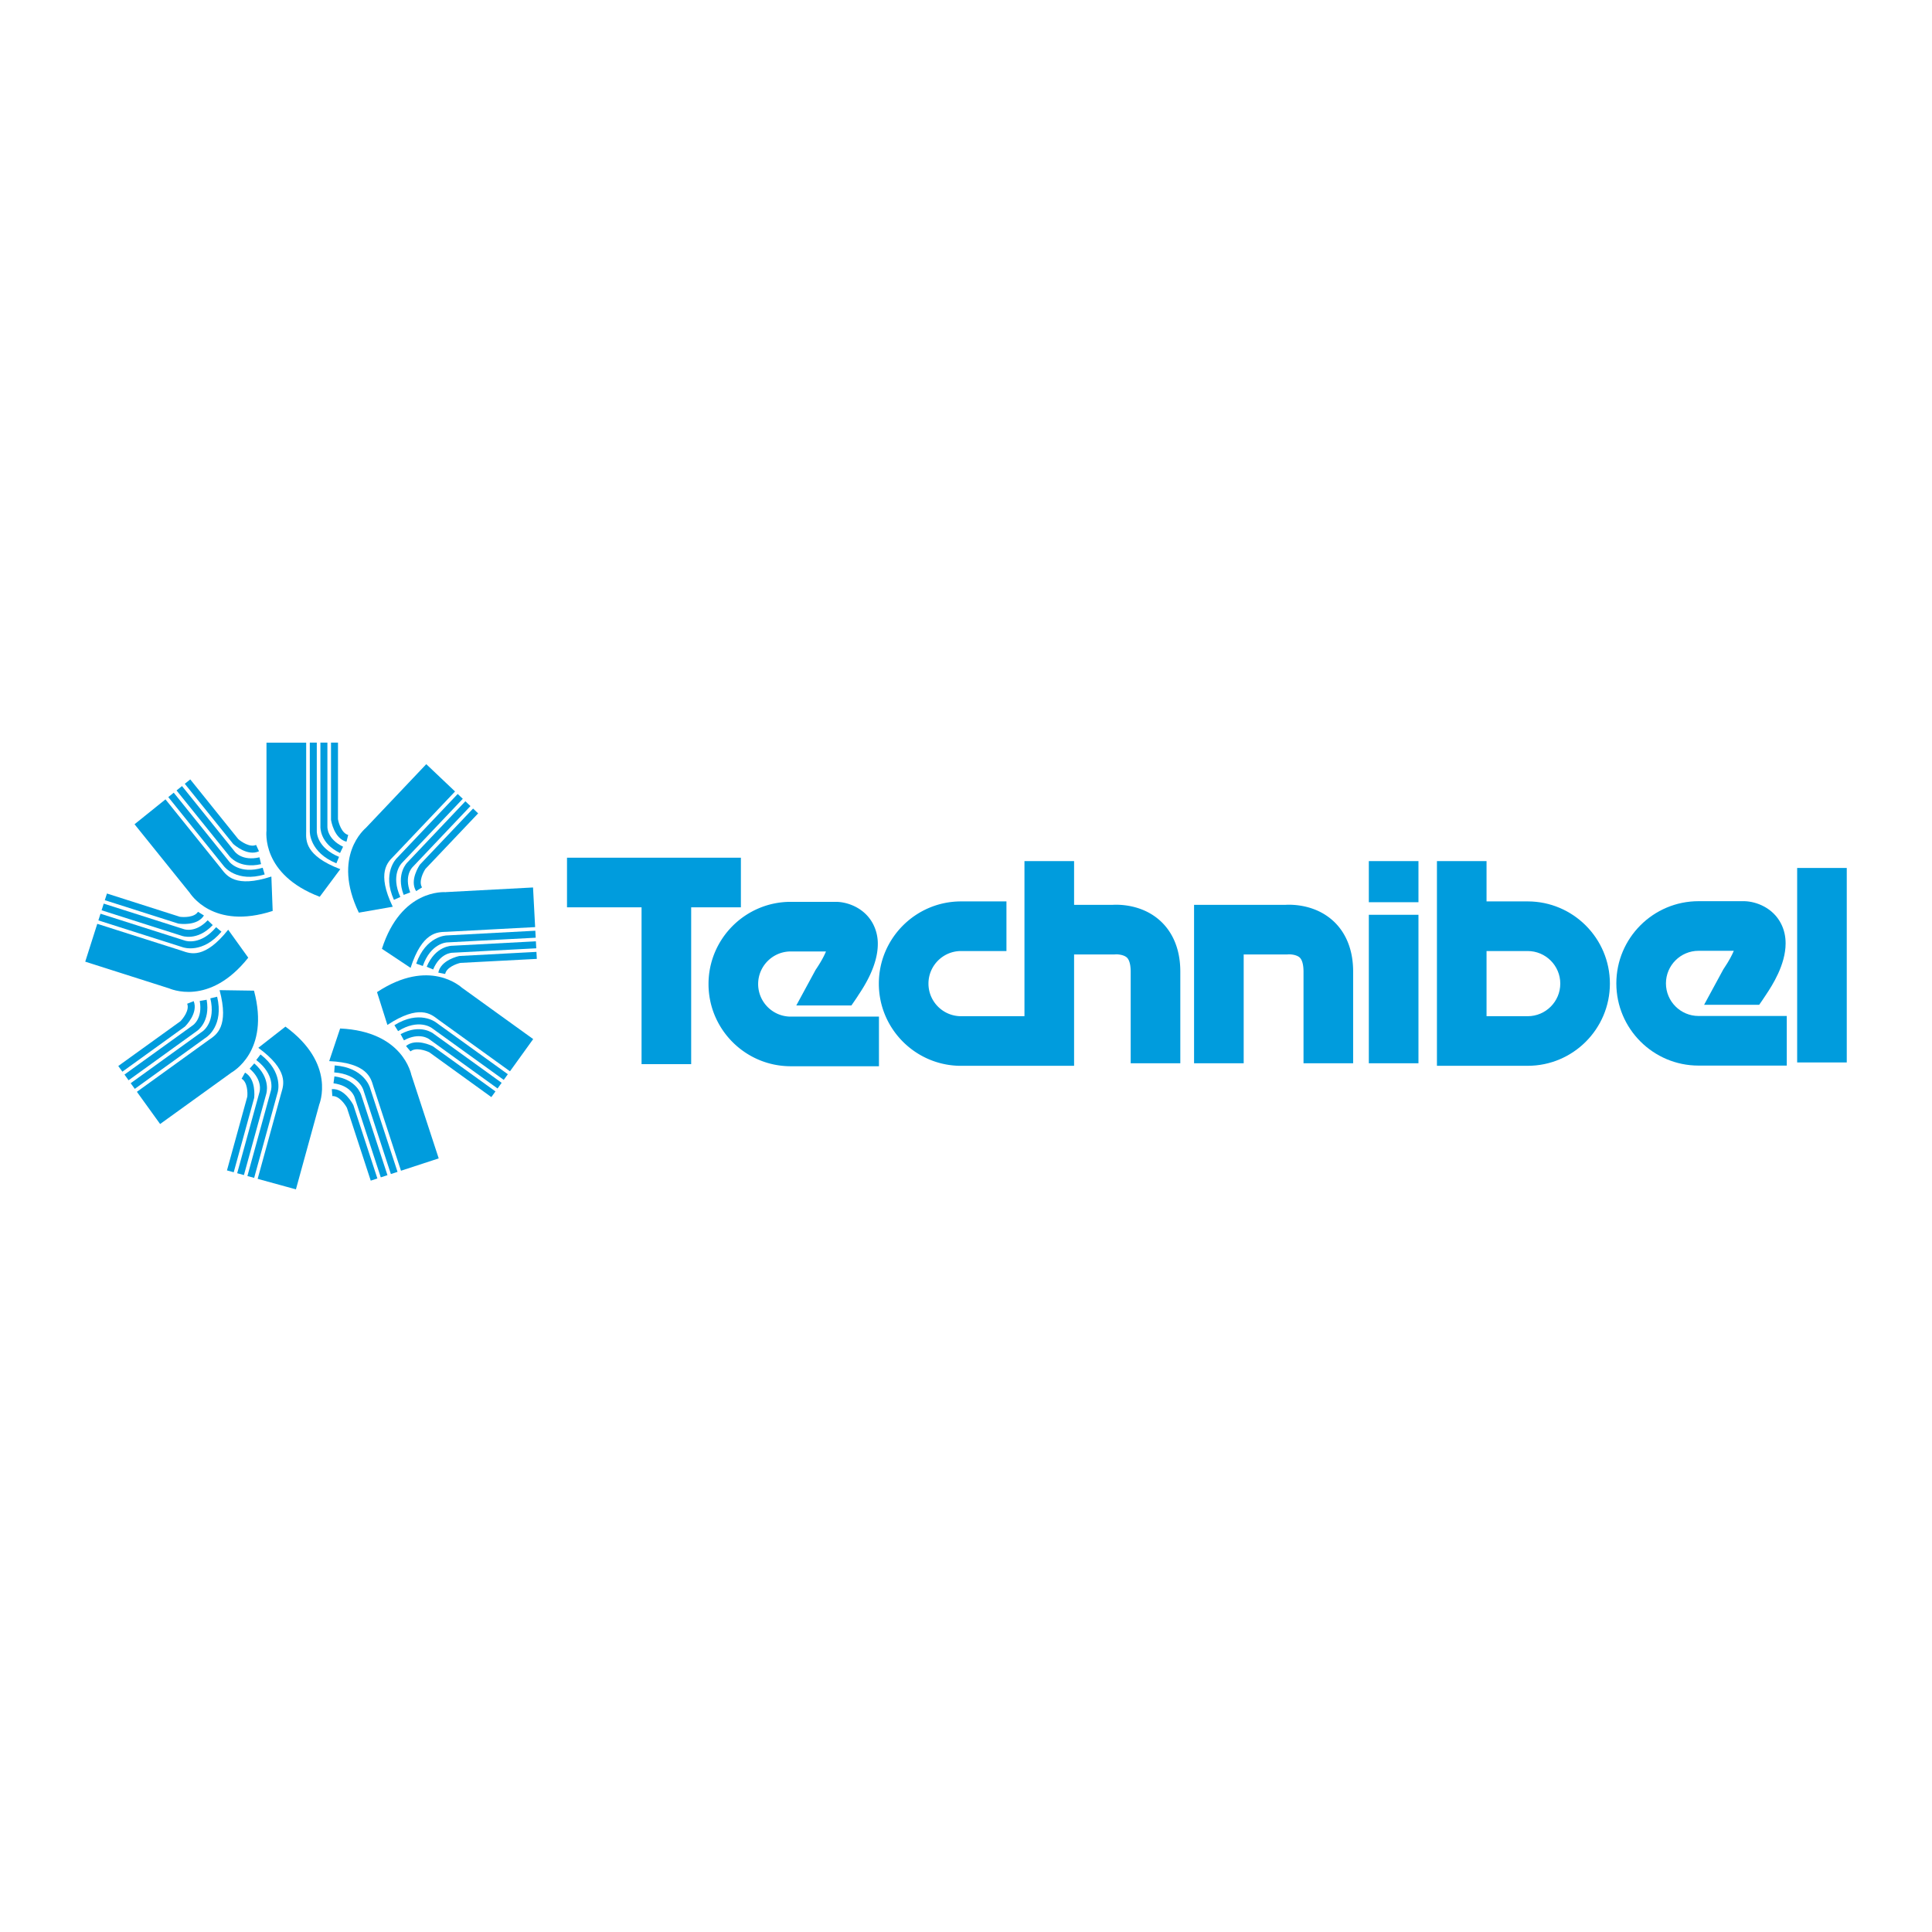 <svg xmlns="http://www.w3.org/2000/svg" width="2500" height="2500" viewBox="0 0 192.756 192.756"><g fill-rule="evenodd" clip-rule="evenodd"><path fill="#fff" d="M0 0h192.756v192.756H0V0z"/><path d="M83.421 89.976h-4.53c-4.522 0-8.202 3.679-8.202 8.202 0 4.521 3.679 8.201 8.202 8.201h8.803v-4.951h-8.803c-1.792 0-3.25-1.457-3.25-3.25s1.458-3.251 3.25-3.251h3.517c-.163.396-.438.947-.972 1.742l-.065.098-1.924 3.547h5.498s.603-.863.679-1.006c.607-.906 1.955-2.983 1.955-5.123a4.26 4.26 0 0 0-.456-1.965c-.813-1.592-2.457-2.202-3.618-2.242l-.043-.001h-.041v-.001zM179.303 86.596v19.402h4.949V86.596h-4.949zM115.74 91.853c-1.781-1.609-4.045-1.616-4.719-1.578h-3.859v-4.361h-4.951v15.473h-6.328c-1.792 0-3.25-1.459-3.25-3.252s1.458-3.25 3.25-3.25h4.531v-4.951h-4.531c-4.522 0-8.201 3.68-8.201 8.202 0 4.523 3.679 8.201 8.201 8.201h11.279v-11.11h4.012l.131-.009c.24-.015.834.043 1.127.319.328.309.377 1.011.377 1.402v9.146h4.951v-9.146c0-2.696-1.098-4.254-2.02-5.086zM132.984 91.853c-1.781-1.609-4.045-1.616-4.719-1.578h-9.133v15.809h4.951V95.226h4.334l.131-.009c.24-.015.834.043 1.127.319.328.309.377 1.011.377 1.402v9.146h4.951v-9.146c.001-2.695-1.097-4.253-2.019-5.085z" fill="#009cdd"/><path fill="#009cdd" d="M56.57 90.525h7.438v15.643h4.951V90.525h4.96v-4.95H56.57v4.95zM136.568 90.015h4.952v-4.101h-4.952v4.101zM136.568 106.084h4.952V91.271h-4.952v14.813zM152.418 89.933h-4.105v-4.02h-4.949v20.422h9.055c4.523 0 8.201-3.678 8.201-8.201-.001-4.521-3.679-8.201-8.202-8.201zm0 11.454h-4.105v-6.502h4.105c1.793 0 3.252 1.458 3.252 3.25s-1.459 3.252-3.252 3.252zM173.992 89.912h-4.529c-4.523 0-8.201 3.679-8.201 8.201 0 4.523 3.678 8.201 8.201 8.201h8.803v-4.949h-8.803c-1.793 0-3.252-1.459-3.252-3.252s1.459-3.251 3.252-3.251h3.518c-.164.396-.439.947-.973 1.743l-.066.098-1.922 3.545h5.496s.604-.863.68-1.004c.607-.908 1.955-2.984 1.955-5.124 0-.663-.131-1.33-.455-1.965-.812-1.591-2.457-2.202-3.619-2.242l-.041-.001h-.044zM26.587 74.092v8.843l.006-.151c-.015.196-.559 4.457 5.306 6.688l2.051-2.755c-3.541-1.347-3.416-2.888-3.405-3.686l.002-.095v-8.843h-3.96v-.001z"/><path d="M30.909 74.092v8.843c-.002.073-.042 2.096 2.651 3.2l.266-.646c-2.224-.913-2.22-2.479-2.219-2.545v-8.852h-.698z" fill="#009cdd"/><path d="M31.967 74.092v8.365c-.004.045-.088 1.662 1.959 2.65l.304-.629c-1.605-.774-1.568-1.951-1.565-2.001v-8.386h-.698v.001z" fill="#009cdd"/><path d="M33.024 74.092v7.689c.016.13.312 1.889 1.546 2.197l.17-.677c-.653-.164-.959-1.193-1.022-1.576l.004-7.634h-.698v.001zM15.975 112.143l7.172-5.172-.126.084c.168-.104 3.942-2.154 2.321-8.217l-3.435-.051c.979 3.658-.344 4.459-.999 4.918l-.078.053-7.172 5.172 2.317 3.213z" fill="#009cdd"/><path d="M13.447 108.637l7.172-5.172c.061-.041 1.724-1.193 1.045-4.023l-.679.162c.56 2.338-.712 3.252-.767 3.289l-7.18 5.178.409.566z" fill="#009cdd"/><path d="M12.828 107.779l6.786-4.893c.039-.023 1.399-.902 1.003-3.141l-.688.121c.311 1.756-.666 2.414-.708 2.441l-6.802 4.902.409.57z" fill="#009cdd"/><path d="M12.21 106.922l6.237-4.498c.096-.09 1.349-1.357.878-2.539l-.649.258c.25.627-.406 1.477-.68 1.75l-6.195 4.463.409.566zM53.196 103.67l-7.173-5.172.12.094c-.15-.127-3.288-3.061-8.528.393l1.036 3.273c3.163-2.084 4.34-1.08 4.981-.605l.076.059 7.173 5.172 2.315-3.214z" fill="#009cdd"/><path d="M50.667 107.176l-7.172-5.172c-.058-.045-1.675-1.26-4.146.279l.368.592c2.041-1.27 3.309-.35 3.362-.311l7.18 5.178.408-.566z" fill="#009cdd"/><path d="M50.05 108.033l-6.786-4.893c-.034-.029-1.297-1.043-3.296.039l.333.615c1.566-.85 2.5-.131 2.539-.1l6.801 4.904.409-.565z" fill="#009cdd"/><path d="M49.432 108.891l-6.238-4.498c-.114-.062-1.713-.852-2.687-.029l.451.533c.515-.434 1.529-.08 1.875.092l6.189 4.469.41-.567zM13.423 82.236l5.545 6.888-.091-.121c.112.162 2.359 3.822 8.328 1.882l-.13-3.432c-3.603 1.171-4.472-.108-4.963-.736l-.058-.076-5.545-6.888-3.086 2.483z" fill="#009cdd"/><path d="M16.79 79.526l5.545 6.888c.044.059 1.282 1.658 4.072.83l-.198-.669c-2.305.683-3.284-.54-3.325-.592l-5.55-6.896-.544.439z" fill="#009cdd"/><path d="M17.614 78.863l5.245 6.516c.025.038.974 1.35 3.188.836l-.158-.68c-1.735.403-2.444-.537-2.474-.578l-5.257-6.532-.544.438z" fill="#009cdd"/><path d="M18.437 78.2l4.822 5.99c.094.091 1.427 1.275 2.582.742l-.292-.634c-.611.282-1.495-.328-1.784-.587l-4.783-5.949-.545.438zM29.524 118.664l2.345-8.527-.046.145c.067-.184 1.721-4.148-3.343-7.855l-2.708 2.113c3.057 2.238 2.528 3.689 2.306 4.457l-.027.092-2.344 8.525 3.817 1.05z" fill="#009cdd"/><path d="M25.357 117.518l2.344-8.527c.023-.068.596-2.01-1.708-3.789l-.427.555c1.902 1.469 1.483 2.977 1.465 3.041l-2.347 8.535.673.185z" fill="#009cdd"/><path d="M24.337 117.236l2.218-8.064c.015-.043.525-1.58-1.187-3.076l-.46.525c1.342 1.174.994 2.299.979 2.346l-2.224 8.086.674.183z" fill="#009cdd"/><path d="M23.318 116.957l2.039-7.414c.019-.131.2-1.904-.909-2.529l-.343.609c.587.33.608 1.404.567 1.789l-2.028 7.359.674.186zM53.181 88.543l-8.83.469.151-.002c-.197-.005-4.48-.323-6.397 5.653l2.86 1.902c1.158-3.608 2.703-3.564 3.5-3.596l.095-.002 8.831-.469-.21-3.955z" fill="#009cdd"/><path d="M53.41 92.859l-8.831.469c-.074 0-2.094.069-3.055 2.817l.659.23c.793-2.268 2.358-2.348 2.424-2.35l8.84-.469-.037-.697z" fill="#009cdd"/><path d="M53.466 93.915l-8.354.443c-.045-.001-1.664 0-2.542 2.097l.644.27c.688-1.643 1.866-1.668 1.915-1.669l8.374-.443-.037-.698z" fill="#009cdd"/><path d="M53.521 94.97l-7.679.408c-.128.023-1.869.411-2.112 1.661l.685.133c.129-.661 1.141-1.021 1.52-1.104l7.623-.4-.037-.698zM8.504 95.945l8.426 2.684-.143-.053c.182.074 4.077 1.885 7.982-3.027l-2.003-2.79c-2.357 2.965-3.788 2.378-4.544 2.126l-.09-.032-8.427-2.683-1.201 3.775z" fill="#009cdd"/><path d="M9.815 91.828l8.426 2.682c.069.025 1.985.674 3.854-1.555l-.534-.449c-1.545 1.842-3.036 1.363-3.099 1.342l-8.435-2.686-.212.666z" fill="#009cdd"/><path d="M10.136 90.819l7.971 2.538c.042.018 1.558.588 3.12-1.062l-.507-.48c-1.225 1.293-2.335.902-2.382.884l-7.99-2.545-.212.665z" fill="#009cdd"/><path d="M10.457 89.812l7.328 2.333c.128.023 1.894.276 2.562-.807l-.594-.367c-.355.572-1.427.552-1.811.496l-7.272-2.321-.213.666zM43.77 115.572l-2.752-8.402.041.145c-.046-.191-.855-4.41-7.124-4.703l-1.091 3.256c3.784.18 4.145 1.682 4.383 2.443l.027.092 2.752 8.402 3.764-1.233z" fill="#009cdd"/><path d="M39.662 116.918l-2.752-8.404c-.02-.07-.612-2.004-3.516-2.217l-.051.697c2.397.176 2.881 1.664 2.901 1.729l2.754 8.412.664-.217z" fill="#009cdd"/><path d="M38.657 117.248l-2.603-7.951c-.011-.043-.435-1.607-2.688-1.908l-.093.691c1.766.236 2.098 1.367 2.11 1.414l2.609 7.971.665-.217z" fill="#009cdd"/><path d="M37.652 117.576l-2.393-7.309c-.055-.119-.883-1.697-2.153-1.605l.05.695c.672-.047 1.283.836 1.46 1.18l2.372 7.256.664-.217zM42.529 76.241l-6.084 6.417.107-.106c-.146.132-3.473 2.849-.751 8.504l3.384-.589c-1.643-3.414-.492-4.446.065-5.018l.066-.067 6.084-6.417-2.871-2.724z" fill="#009cdd"/><path d="M45.665 79.215l-6.085 6.416c-.053.052-1.471 1.493-.278 4.146l.638-.285c-.986-2.193.094-3.326.141-3.374l6.091-6.423-.507-.48z" fill="#009cdd"/><path d="M46.431 79.942l-5.755 6.07c-.035.03-1.208 1.146-.402 3.271l.653-.249c-.631-1.666.205-2.493.241-2.528l5.771-6.084-.508-.48z" fill="#009cdd"/><path d="M47.199 80.67l-5.292 5.58c-.077.105-1.072 1.585-.389 2.658l.589-.374c-.363-.568.125-1.526.342-1.847l5.255-5.536-.505-.481z" fill="#009cdd"/></g></svg>